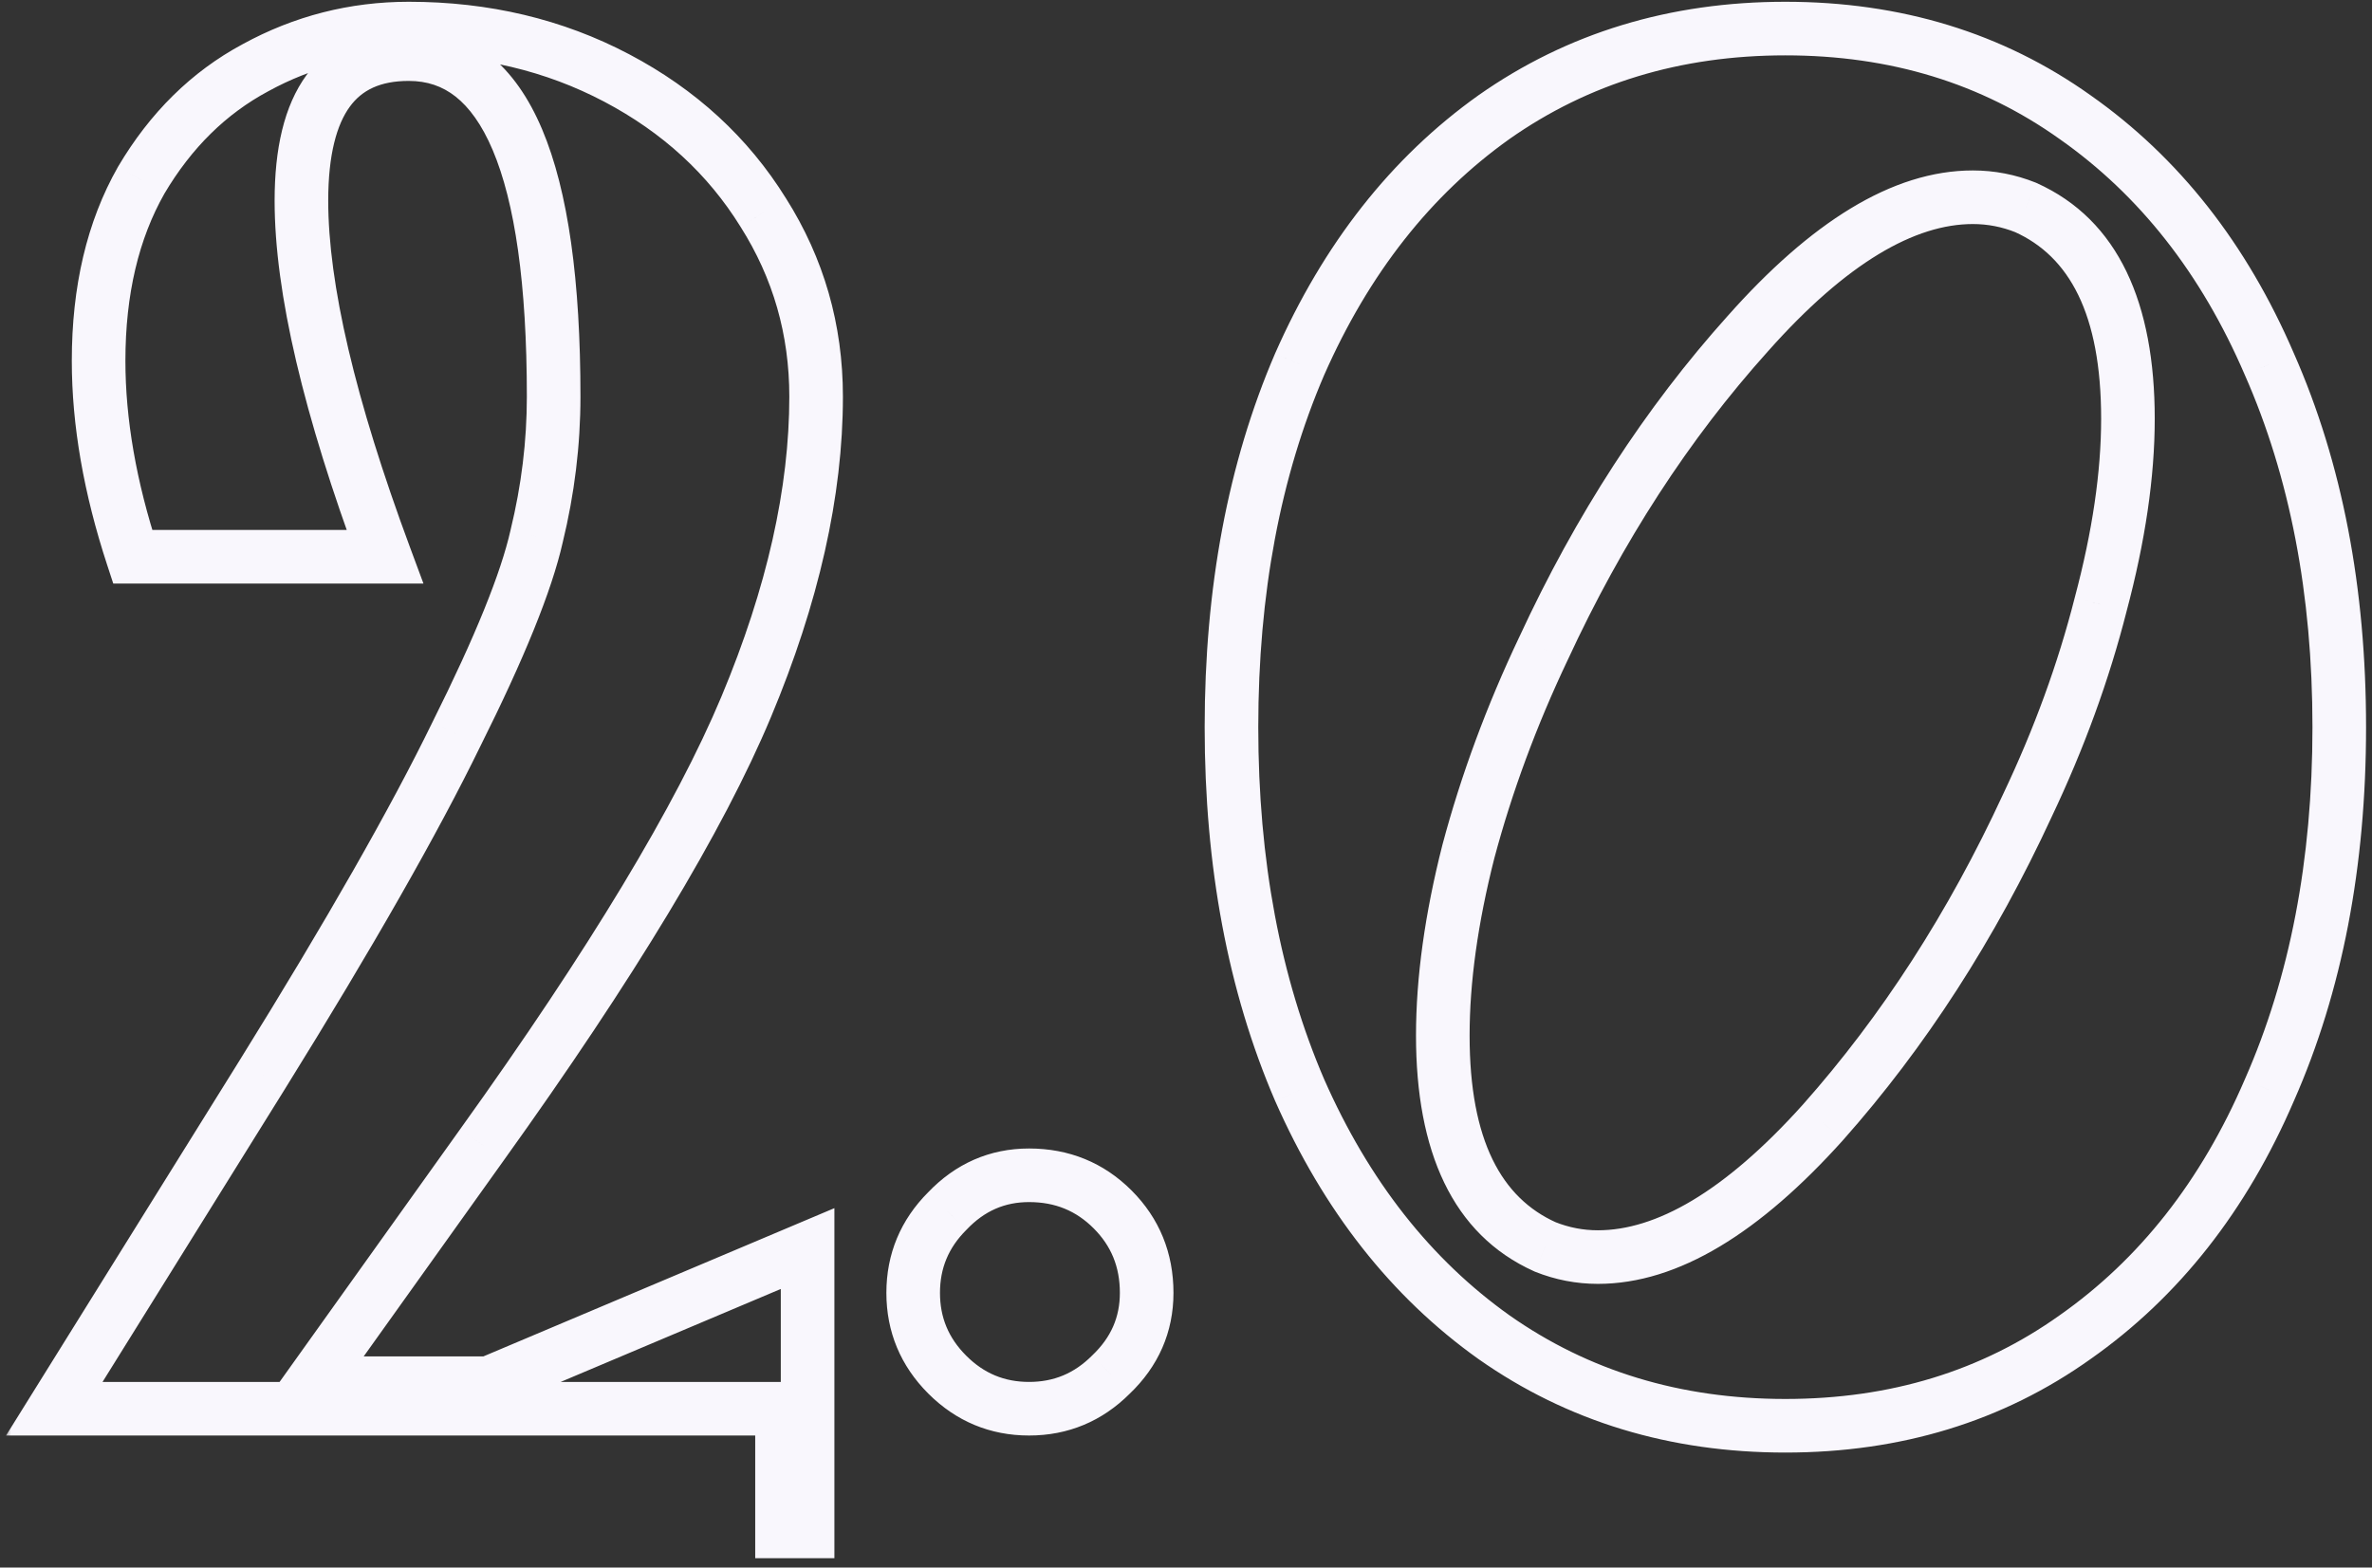 <?xml version="1.0" encoding="UTF-8"?> <svg xmlns="http://www.w3.org/2000/svg" width="177" height="117" viewBox="0 0 177 117" fill="none"><rect x="0" y="0" width="177" height="117" fill="#333333" stroke="none"/><mask id="path-1-outside-1_19_116" maskUnits="userSpaceOnUse" x="0.323" y="-0.856" width="177" height="118" fill="black"><rect fill="white" x="0.323" y="-0.856" width="177" height="118"></rect><path d="M60.263 93.19V114.301H58.355V105.144H4.051L19.567 80.218C26.095 69.705 30.928 61.226 34.065 54.783C37.287 48.339 39.279 43.422 40.042 40.03C40.89 36.554 41.314 33.078 41.314 29.602C41.314 12.56 37.711 4.04 30.504 4.04C25.163 4.04 22.492 7.685 22.492 14.977C22.492 21.505 24.569 30.365 28.723 41.556H9.901C8.206 36.385 7.358 31.509 7.358 26.931C7.358 21.675 8.418 17.181 10.537 13.451C12.742 9.72 15.582 6.922 19.058 5.057C22.619 3.107 26.434 2.132 30.504 2.132C36.184 2.132 41.356 3.361 46.019 5.82C50.682 8.279 54.328 11.628 56.956 15.867C59.585 20.021 60.899 24.6 60.899 29.602C60.899 36.724 59.161 44.439 55.685 52.748C52.209 61.057 45.638 71.951 35.972 85.432L23.255 103.237H36.481L60.263 93.19ZM76.79 105.144C74.416 105.144 72.381 104.297 70.686 102.601C68.99 100.905 68.142 98.87 68.142 96.496C68.142 94.123 68.99 92.088 70.686 90.392C72.381 88.612 74.416 87.721 76.79 87.721C79.249 87.721 81.326 88.569 83.022 90.265C84.717 91.96 85.565 94.038 85.565 96.496C85.565 98.87 84.675 100.905 82.894 102.601C81.199 104.297 79.164 105.144 76.79 105.144ZM133.225 106.416C125.001 106.416 117.752 104.212 111.478 99.803C105.289 95.394 100.456 89.247 96.98 81.362C93.589 73.478 91.893 64.448 91.893 54.274C91.893 44.1 93.589 35.071 96.98 27.186C100.456 19.301 105.289 13.154 111.478 8.745C117.752 4.336 125.001 2.132 133.225 2.132C141.449 2.132 148.656 4.336 154.845 8.745C161.119 13.154 165.952 19.301 169.343 27.186C172.819 35.071 174.557 44.1 174.557 54.274C174.557 64.448 172.819 73.478 169.343 81.362C165.952 89.247 161.119 95.394 154.845 99.803C148.656 104.212 141.449 106.416 133.225 106.416ZM115.293 93.063C116.565 93.571 117.879 93.826 119.236 93.826C124.408 93.826 130.003 90.477 136.023 83.779C142.043 76.996 147.13 69.111 151.284 60.124C153.658 55.122 155.481 50.12 156.753 45.117C158.109 40.03 158.788 35.41 158.788 31.255C158.788 23.031 156.244 17.775 151.157 15.485C149.885 14.977 148.571 14.722 147.215 14.722C142.043 14.722 136.447 18.114 130.427 24.896C124.408 31.594 119.321 39.437 115.166 48.424C112.792 53.426 110.927 58.471 109.571 63.558C108.299 68.56 107.663 73.138 107.663 77.293C107.663 85.517 110.206 90.773 115.293 93.063Z"></path></mask><path d="M60.263 93.19H62.263V90.174L59.485 91.347L60.263 93.19ZM60.263 114.301V116.301H62.263V114.301H60.263ZM58.355 114.301H56.355V116.301H58.355V114.301ZM58.355 105.144H60.355V103.144H58.355V105.144ZM4.051 105.144L2.353 104.088L0.451 107.144H4.051V105.144ZM19.567 80.218L21.265 81.275L21.266 81.273L19.567 80.218ZM34.065 54.783L32.276 53.888L32.271 53.898L32.267 53.907L34.065 54.783ZM40.042 40.03L38.099 39.556L38.095 39.574L38.091 39.591L40.042 40.03ZM28.723 41.556V43.556H31.599L30.598 40.86L28.723 41.556ZM9.901 41.556L8.001 42.18L8.452 43.556H9.901L9.901 41.556ZM10.537 13.451L8.815 12.433L8.807 12.448L8.798 12.463L10.537 13.451ZM19.058 5.057L20.004 6.819L20.011 6.815L20.019 6.811L19.058 5.057ZM46.019 5.82L45.087 7.589L45.087 7.589L46.019 5.82ZM56.956 15.867L55.257 16.921L55.261 16.928L55.266 16.936L56.956 15.867ZM35.972 85.432L34.347 84.267L34.345 84.27L35.972 85.432ZM23.255 103.237L21.627 102.074L19.369 105.237H23.255V103.237ZM36.481 103.237V105.237H36.886L37.26 105.079L36.481 103.237ZM58.263 93.19V114.301H62.263V93.19H58.263ZM60.263 112.301H58.355V116.301H60.263V112.301ZM60.355 114.301V105.144H56.355V114.301H60.355ZM58.355 103.144H4.051V107.144H58.355V103.144ZM5.749 106.201L21.265 81.275L17.869 79.161L2.353 104.088L5.749 106.201ZM21.266 81.273C27.808 70.737 32.682 62.192 35.863 55.658L32.267 53.907C29.173 60.261 24.382 68.673 17.868 79.163L21.266 81.273ZM35.854 55.677C39.088 49.209 41.174 44.11 41.993 40.469L38.091 39.591C37.384 42.733 35.485 47.47 32.276 53.888L35.854 55.677ZM41.985 40.504C42.87 36.877 43.314 33.242 43.314 29.602H39.314C39.314 32.914 38.91 36.231 38.099 39.556L41.985 40.504ZM43.314 29.602C43.314 21.001 42.413 14.286 40.453 9.651C39.465 7.313 38.163 5.4 36.471 4.066C34.75 2.71 32.732 2.04 30.504 2.04V6.04C31.879 6.04 33.014 6.435 33.995 7.208C35.006 8.005 35.956 9.287 36.769 11.209C38.413 15.095 39.314 21.161 39.314 29.602H43.314ZM30.504 2.04C27.327 2.04 24.665 3.157 22.881 5.592C21.183 7.911 20.492 11.146 20.492 14.977H24.492C24.492 11.516 25.136 9.283 26.108 7.956C26.995 6.745 28.339 6.04 30.504 6.04V2.04ZM20.492 14.977C20.492 21.864 22.668 30.991 26.849 42.252L30.598 40.86C26.47 29.739 24.492 21.146 24.492 14.977H20.492ZM28.723 39.556H9.901L9.901 43.556H28.723V39.556ZM11.802 40.933C10.16 35.926 9.358 31.262 9.358 26.931H5.358C5.358 31.757 6.251 36.843 8.001 42.18L11.802 40.933ZM9.358 26.931C9.358 21.944 10.362 17.807 12.276 14.439L8.798 12.463C6.473 16.555 5.358 21.406 5.358 26.931H9.358ZM12.259 14.468C14.296 11.02 16.881 8.495 20.004 6.819L18.112 3.295C14.283 5.349 11.187 8.42 8.815 12.433L12.259 14.468ZM20.019 6.811C23.284 5.023 26.769 4.132 30.504 4.132V0.132C26.099 0.132 21.954 1.191 18.097 3.303L20.019 6.811ZM30.504 4.132C35.885 4.132 40.733 5.294 45.087 7.589L46.952 4.051C41.98 1.429 36.484 0.132 30.504 0.132V4.132ZM45.087 7.589C49.453 9.892 52.827 13.001 55.257 16.921L58.656 14.813C55.83 10.254 51.911 6.666 46.952 4.051L45.087 7.589ZM55.266 16.936C57.688 20.765 58.899 24.971 58.899 29.602H62.899C62.899 24.228 61.481 19.278 58.647 14.798L55.266 16.936ZM58.899 29.602C58.899 36.399 57.24 43.849 53.84 51.976L57.53 53.52C61.082 45.029 62.899 37.049 62.899 29.602H58.899ZM53.84 51.976C50.451 60.075 43.985 70.825 34.347 84.267L37.598 86.597C47.291 73.078 53.966 62.038 57.53 53.52L53.84 51.976ZM34.345 84.27L21.627 102.074L24.882 104.399L37.6 86.595L34.345 84.27ZM23.255 105.237H36.481V101.237H23.255V105.237ZM37.26 105.079L61.041 95.032L59.485 91.347L35.703 101.394L37.26 105.079ZM70.686 102.601L72.1 101.187L72.1 101.187L70.686 102.601ZM70.686 90.392L72.1 91.806L72.117 91.789L72.134 91.771L70.686 90.392ZM83.022 90.265L84.436 88.851L84.436 88.851L83.022 90.265ZM82.894 102.601L81.515 101.153L81.497 101.169L81.48 101.187L82.894 102.601ZM76.79 103.144C74.953 103.144 73.425 102.512 72.1 101.187L69.271 104.015C71.338 106.082 73.88 107.144 76.79 107.144V103.144ZM72.1 101.187C70.775 99.862 70.142 98.334 70.142 96.496H66.142C66.142 99.407 67.205 101.949 69.271 104.015L72.1 101.187ZM70.142 96.496C70.142 94.659 70.775 93.131 72.1 91.806L69.271 88.978C67.205 91.044 66.142 93.586 66.142 96.496H70.142ZM72.134 91.771C73.467 90.371 74.985 89.721 76.79 89.721V85.721C73.847 85.721 71.295 86.852 69.237 89.013L72.134 91.771ZM76.79 89.721C78.733 89.721 80.297 90.369 81.607 91.679L84.436 88.851C82.355 86.769 79.764 85.721 76.79 85.721V89.721ZM81.607 91.679C82.918 92.989 83.565 94.553 83.565 96.496H87.565C87.565 93.522 86.517 90.932 84.436 88.851L81.607 91.679ZM83.565 96.496C83.565 98.301 82.915 99.819 81.515 101.153L84.274 104.049C86.435 101.991 87.565 99.439 87.565 96.496H83.565ZM81.48 101.187C80.155 102.512 78.627 103.144 76.79 103.144V107.144C79.7 107.144 82.242 106.082 84.309 104.015L81.48 101.187ZM111.478 99.803L110.318 101.432L110.328 101.439L111.478 99.803ZM96.98 81.362L95.143 82.153L95.146 82.161L95.15 82.169L96.98 81.362ZM96.98 27.186L95.15 26.379L95.146 26.387L95.143 26.395L96.98 27.186ZM111.478 8.745L110.328 7.109L110.318 7.116L111.478 8.745ZM154.845 8.745L153.685 10.374L153.695 10.381L154.845 8.745ZM169.343 27.186L167.506 27.976L167.51 27.984L167.513 27.992L169.343 27.186ZM169.343 81.362L167.513 80.556L167.51 80.564L167.506 80.572L169.343 81.362ZM154.845 99.803L153.695 98.167L153.685 98.174L154.845 99.803ZM115.293 93.063L114.473 94.886L114.511 94.904L114.551 94.92L115.293 93.063ZM136.023 83.779L137.511 85.116L137.519 85.106L136.023 83.779ZM151.284 60.124L149.477 59.267L149.473 59.276L149.469 59.285L151.284 60.124ZM156.753 45.117L154.82 44.602L154.817 44.613L154.814 44.625L156.753 45.117ZM151.157 15.485L151.978 13.662L151.939 13.644L151.9 13.628L151.157 15.485ZM130.427 24.896L131.915 26.233L131.923 26.224L130.427 24.896ZM115.166 48.424L116.973 49.281L116.977 49.272L116.982 49.263L115.166 48.424ZM109.571 63.558L107.638 63.043L107.635 63.054L107.632 63.065L109.571 63.558ZM133.225 104.416C125.381 104.416 118.54 102.321 112.628 98.167L110.328 101.439C116.964 106.102 124.621 108.416 133.225 108.416V104.416ZM112.639 98.174C106.78 94.001 102.161 88.156 98.81 80.556L95.15 82.169C98.752 90.338 103.798 96.788 110.318 101.432L112.639 98.174ZM98.817 80.572C95.551 72.979 93.893 64.226 93.893 54.274H89.893C89.893 64.67 91.626 73.976 95.143 82.153L98.817 80.572ZM93.893 54.274C93.893 44.322 95.551 35.569 98.817 27.976L95.143 26.395C91.626 34.572 89.893 43.878 89.893 54.274H93.893ZM98.81 27.992C102.161 20.392 106.78 14.547 112.639 10.374L110.318 7.116C103.798 11.761 98.752 18.21 95.15 26.379L98.81 27.992ZM112.628 10.381C118.54 6.227 125.381 4.132 133.225 4.132V0.132C124.621 0.132 116.964 2.446 110.328 7.109L112.628 10.381ZM133.225 4.132C141.069 4.132 147.863 6.227 153.685 10.374L156.006 7.116C149.449 2.446 141.829 0.132 133.225 0.132V4.132ZM153.695 10.381C159.631 14.553 164.243 20.389 167.506 27.976L171.18 26.395C167.661 18.212 162.607 11.755 155.995 7.109L153.695 10.381ZM167.513 27.992C170.859 35.581 172.557 44.328 172.557 54.274H176.557C176.557 43.872 174.78 34.56 171.173 26.379L167.513 27.992ZM172.557 54.274C172.557 64.22 170.859 72.967 167.513 80.556L171.173 82.169C174.78 73.989 176.557 64.676 176.557 54.274H172.557ZM167.506 80.572C164.243 88.159 159.631 93.996 153.695 98.167L155.995 101.439C162.607 96.793 167.661 90.336 171.18 82.153L167.506 80.572ZM153.685 98.174C147.863 102.321 141.069 104.416 133.225 104.416V108.416C141.829 108.416 149.449 106.102 156.006 101.432L153.685 98.174ZM114.551 94.92C116.056 95.522 117.622 95.826 119.236 95.826V91.826C118.136 91.826 117.074 91.621 116.036 91.206L114.551 94.92ZM119.236 95.826C125.278 95.826 131.377 91.941 137.511 85.116L134.536 82.442C128.63 89.013 123.538 91.826 119.236 91.826V95.826ZM137.519 85.106C143.68 78.165 148.871 70.112 153.1 60.963L149.469 59.285C145.389 68.111 140.406 75.828 134.527 82.451L137.519 85.106ZM153.091 60.982C155.517 55.871 157.385 50.747 158.691 45.61L154.814 44.625C153.577 49.493 151.8 54.373 149.477 59.267L153.091 60.982ZM158.685 45.633C160.075 40.42 160.788 35.623 160.788 31.255H156.788C156.788 35.197 156.143 39.641 154.82 44.602L158.685 45.633ZM160.788 31.255C160.788 22.672 158.105 16.419 151.978 13.662L150.336 17.309C154.384 19.13 156.788 23.39 156.788 31.255H160.788ZM151.9 13.628C150.394 13.026 148.828 12.722 147.215 12.722V16.722C148.314 16.722 149.376 16.927 150.414 17.342L151.9 13.628ZM147.215 12.722C141.163 12.722 135.062 16.662 128.932 23.569L131.923 26.224C137.833 19.566 142.923 16.722 147.215 16.722V12.722ZM128.94 23.559C122.774 30.42 117.581 38.434 113.351 47.585L116.982 49.263C121.061 40.44 126.041 32.769 131.915 26.233L128.94 23.559ZM113.359 47.566C110.936 52.673 109.028 57.832 107.638 63.043L111.503 64.073C112.827 59.11 114.649 54.179 116.973 49.281L113.359 47.566ZM107.632 63.065C106.329 68.191 105.663 72.938 105.663 77.293H109.663C109.663 73.339 110.269 68.929 111.509 64.051L107.632 63.065ZM105.663 77.293C105.663 85.876 108.346 92.129 114.473 94.886L116.114 91.239C112.067 89.418 109.663 85.158 109.663 77.293H105.663Z" fill="#F9F7FD" mask="url(#path-1-outside-1_19_116)"></path></svg> 
